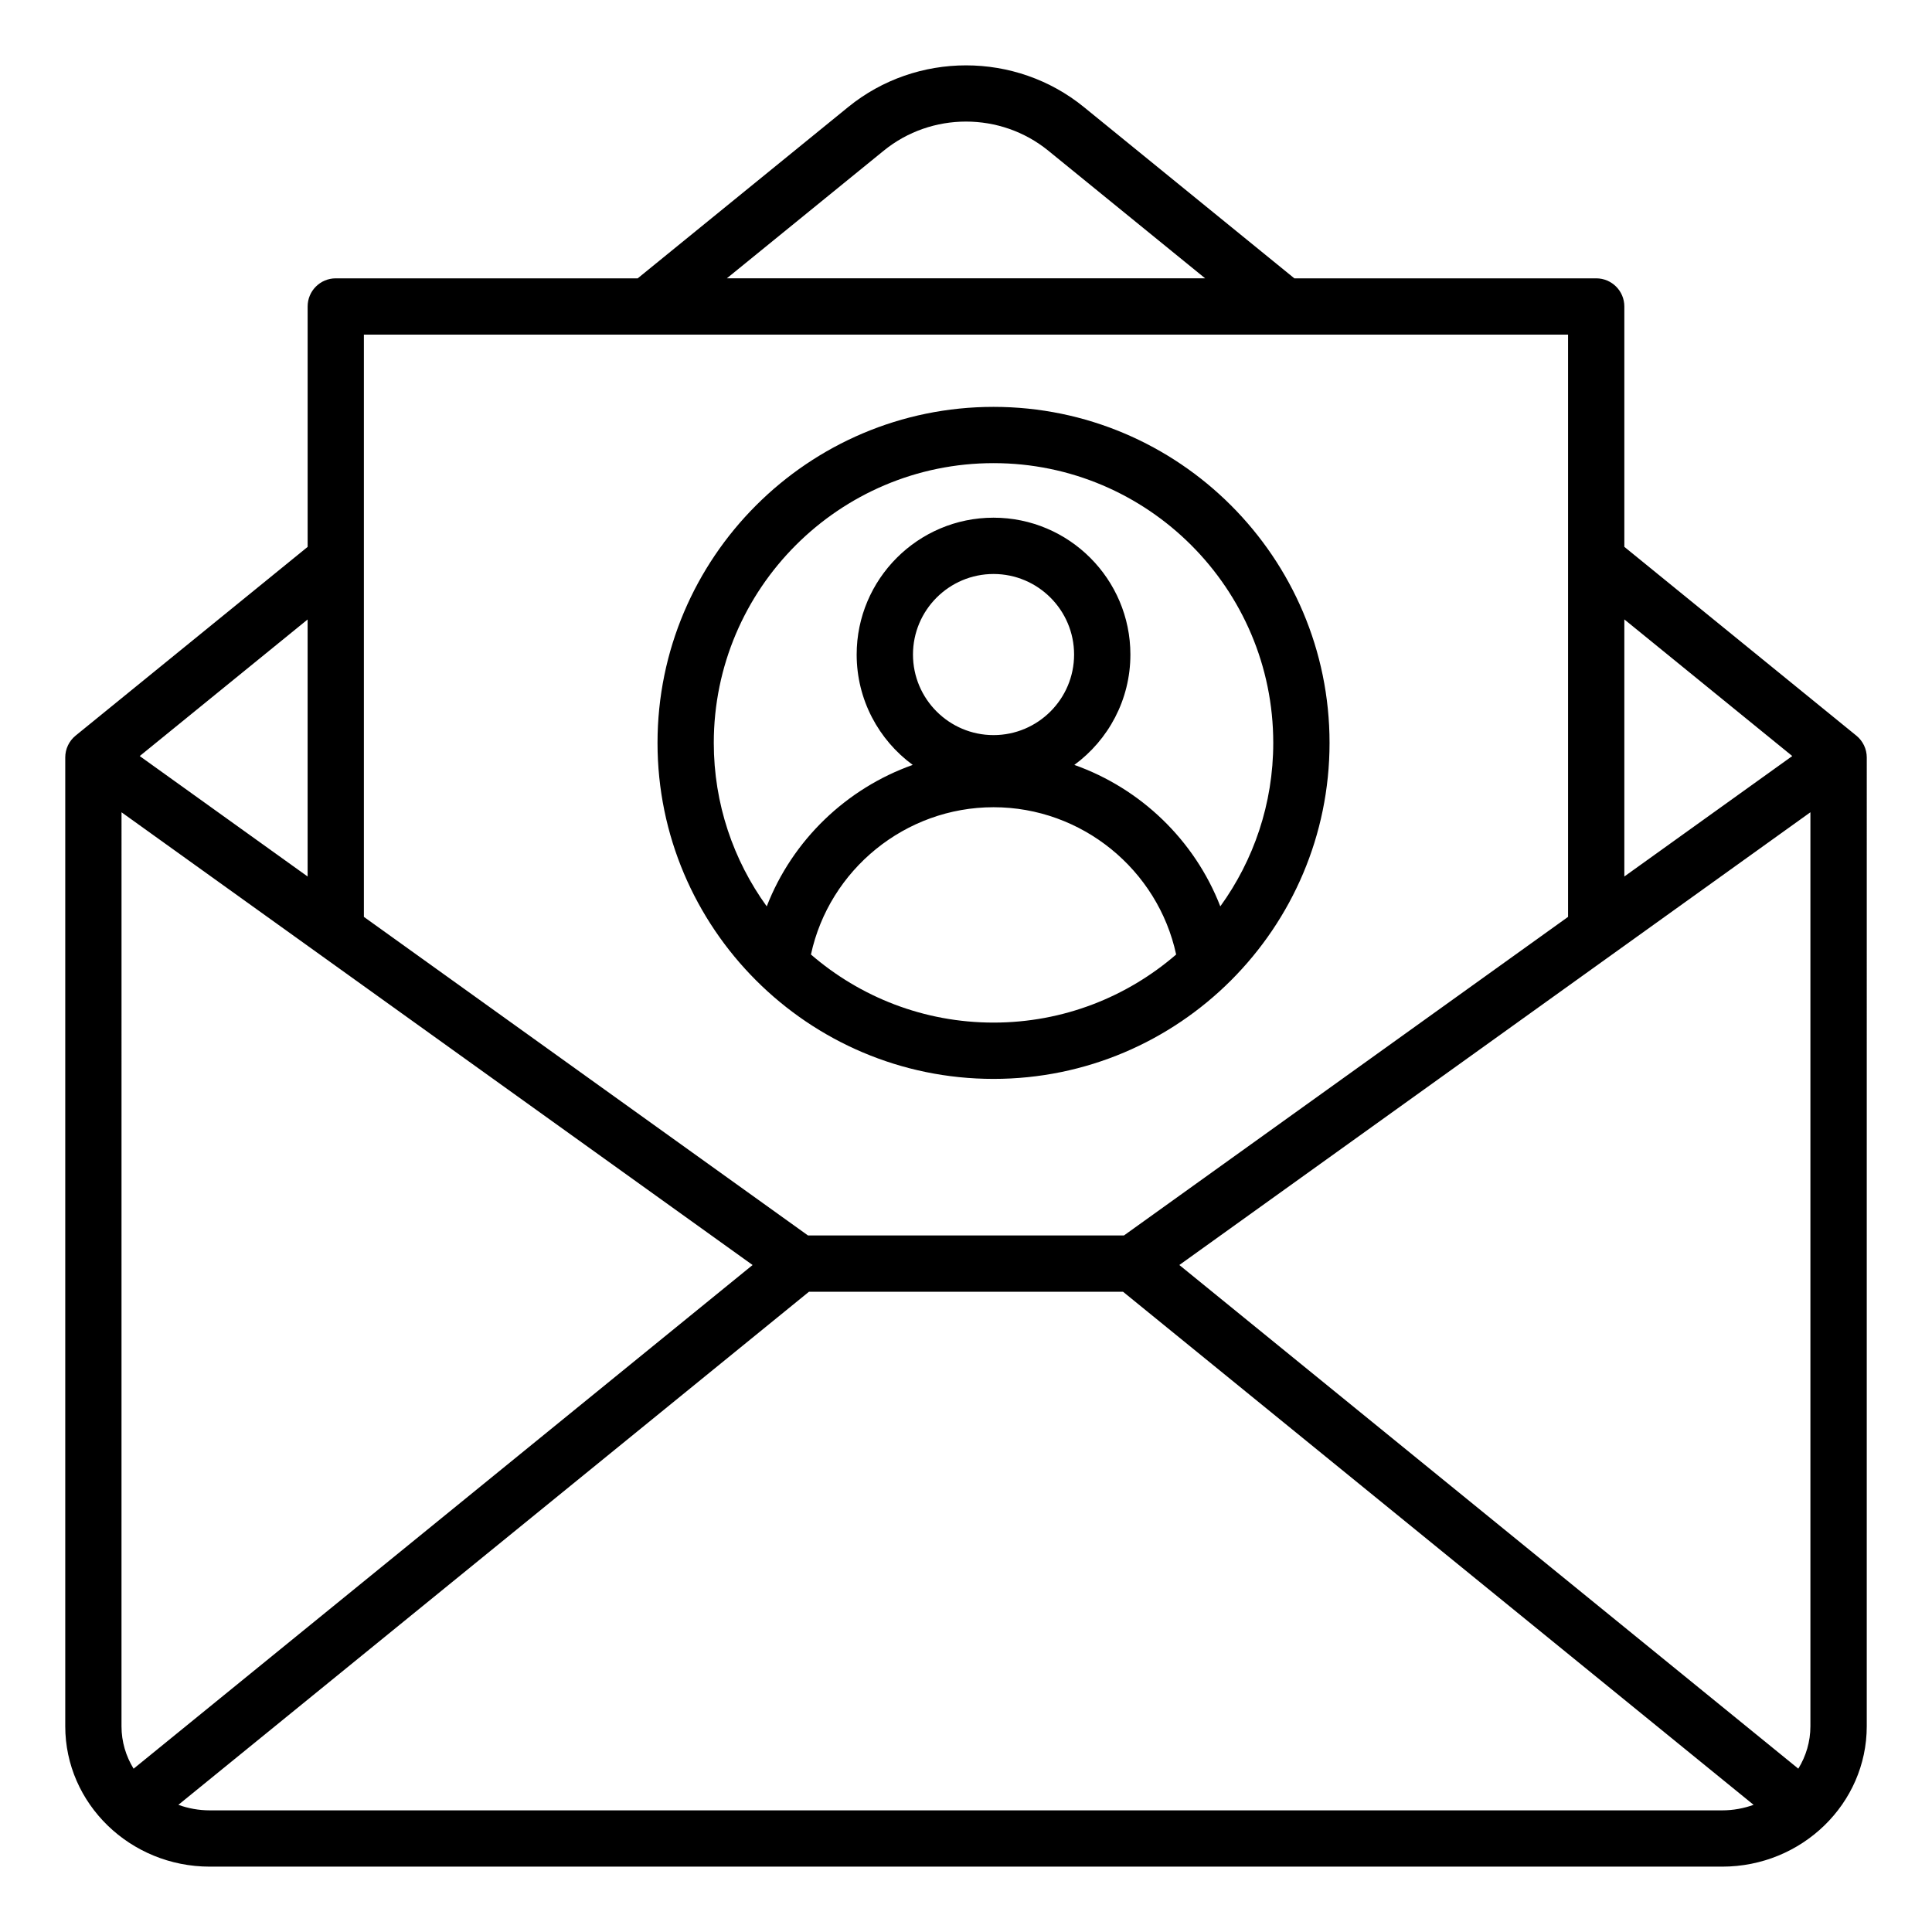 <?xml version="1.0" encoding="UTF-8"?>
<!-- The Best Svg Icon site in the world: iconSvg.co, Visit us! https://iconsvg.co -->
<svg fill="#000000" width="800px" height="800px" version="1.1" viewBox="144 144 512 512" xmlns="http://www.w3.org/2000/svg">
 <path d="m635.95 338.95-61.484-50.031v-63.699c0-4.121-3.336-7.457-7.457-7.457h-79.992l-55.789-45.402c-18.09-14.719-44.352-14.719-62.441 0l-55.793 45.402h-80.012c-4.121 0-7.457 3.336-7.457 7.457v63.711l-61.484 50.012c-1.742 1.418-2.75 3.543-2.75 5.789v256.74c0 20.52 17.188 37.207 38.309 37.207h400.8c21.125 0 38.309-16.695 38.309-37.207l0.004-256.74c-0.004-2.238-1.02-4.363-2.762-5.781zm-16.98 5.41-44.504 31.922v-68.133zm-240.77-160.43c12.633-10.281 30.973-10.281 43.605 0l41.57 33.828h-126.75zm181.35 48.742v154.31l-117.69 84.426h-83.738l-117.69-84.426v-154.31zm-334.03 143.61-44.496-31.918 44.496-36.195zm-49.316-17.02 167.24 119.98-164.04 133.48c-2.035-3.305-3.207-7.148-3.207-11.246zm23.391 264.5c-2.93 0-5.734-0.52-8.324-1.465l167.11-135.97h83.234l167.1 135.97c-2.586 0.938-5.391 1.465-8.316 1.465zm420.98-11.043-164.04-133.48 167.24-119.98v242.21c0 4.102-1.176 7.941-3.207 11.246zm-213.28-182.8c49.102 0 89.047-39.949 89.047-89.047 0-49.102-39.949-89.047-89.047-89.047-49.102 0-89.047 39.949-89.047 89.047-0.004 49.098 39.945 89.047 89.047 89.047zm-48.387-32.965c4.859-22.5 25.008-39.031 48.391-39.031 23.387 0 43.531 16.531 48.391 39.031-12.992 11.23-29.91 18.043-48.391 18.043-18.484 0-35.398-6.812-48.391-18.043zm48.387-58.145c-11.77 0-21.348-9.578-21.348-21.348 0-11.77 9.578-21.348 21.348-21.348 11.77 0 21.348 9.578 21.348 21.348 0 11.77-9.578 21.348-21.348 21.348zm0-72.074c40.875 0 74.129 33.258 74.129 74.133 0 16.168-5.215 31.133-14.031 43.328-6.816-17.551-21.09-31.246-38.684-37.488 9-6.606 14.855-17.254 14.855-29.246 0-20-16.27-36.27-36.27-36.27s-36.27 16.27-36.27 36.27c0 11.996 5.856 22.645 14.855 29.246-17.59 6.246-31.871 19.941-38.688 37.492-8.816-12.195-14.031-27.16-14.031-43.328 0.004-40.879 33.254-74.137 74.133-74.137z"/>
</svg>